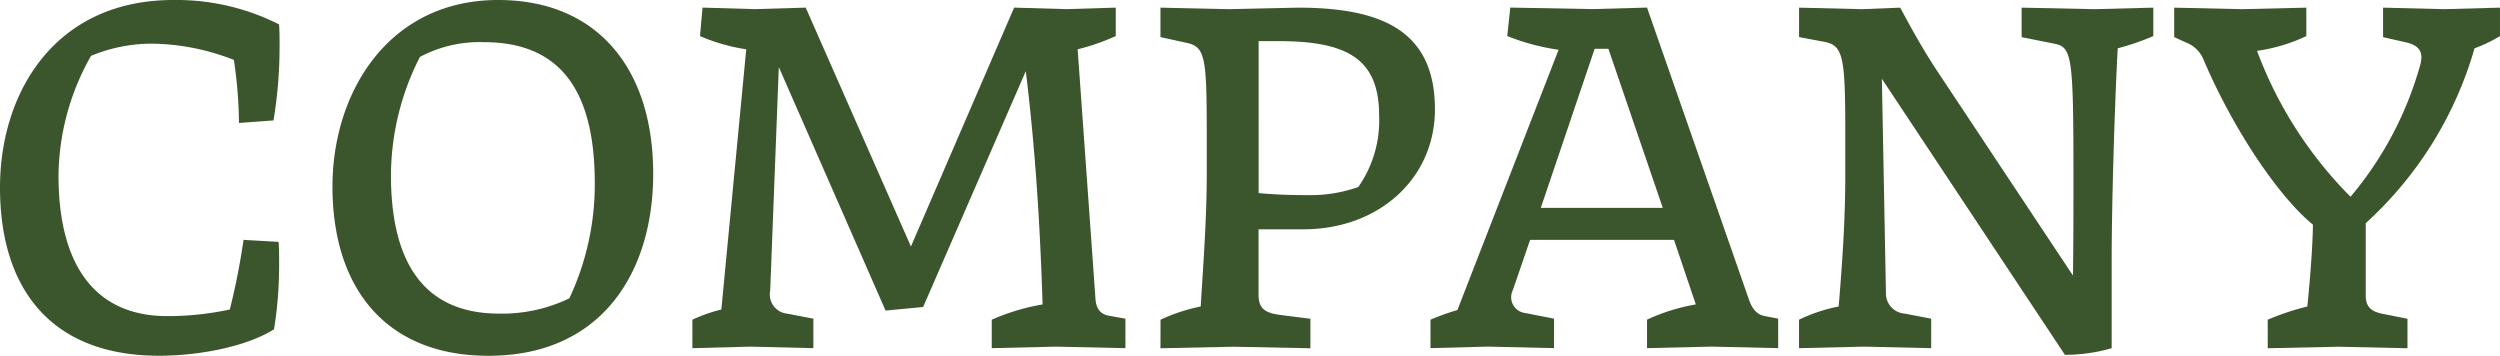 <svg xmlns="http://www.w3.org/2000/svg" width="206.238" height="29.351" viewBox="0 0 206.238 29.351"><g transform="translate(-660.691 -2991.269)"><path d="M660.691,3006.741c0-7.842,4.529-15.472,14.3-15.472a18.783,18.783,0,0,1,8.722,2.012c.042.587.042,1.216.042,1.8a37.242,37.242,0,0,1-.5,6.122l-2.851.209a36.659,36.659,0,0,0-.42-5.2,18.967,18.967,0,0,0-6.792-1.342,13.108,13.108,0,0,0-4.99,1.007,20.307,20.307,0,0,0-2.683,9.895c0,7.044,2.767,11.574,8.972,11.574a24.291,24.291,0,0,0,5.159-.545,56.76,56.76,0,0,0,1.131-5.745l2.894.168c.042.586.042,1.173.042,1.76a32.943,32.943,0,0,1-.42,5.451c-2.348,1.468-6.289,2.181-9.476,2.181C664.969,3020.62,660.691,3015.169,660.691,3006.741Z" fill="#3b562c"/><path d="M688.118,3006.657c0-7.758,4.612-15.388,13.67-15.388,8.177,0,12.789,5.66,12.789,14.339,0,8.051-4.193,15.012-13.586,15.012C692.562,3020.62,688.118,3015.085,688.118,3006.657Zm13.754,10.483a12.8,12.8,0,0,0,5.786-1.258,22.077,22.077,0,0,0,2.1-9.477c0-6.877-2.265-11.657-9.142-11.657a10.456,10.456,0,0,0-5.283,1.217,21.624,21.624,0,0,0-2.39,9.727C692.94,3012.233,695.163,3017.14,701.872,3017.14Z" fill="#3b562c"/><path d="M717.808,3017.643a12.411,12.411,0,0,1,2.39-.838l2.054-21.469a15.336,15.336,0,0,1-3.815-1.091l.209-2.348,4.319.125,4.193-.125,8.68,19.707,8.513-19.707,4.318.125,4.067-.125v2.348a18.133,18.133,0,0,1-3.144,1.091l1.468,20.546c.042.8.377,1.3,1.089,1.426l1.384.251v2.432l-5.745-.126-5.283.126v-2.348a17.576,17.576,0,0,1,4.193-1.258c-.21-6.835-.629-13.082-1.384-19.246l-8.469,19.456-3.1.293-8.805-20.085-.712,18.45a1.585,1.585,0,0,0,1.383,1.887l2.18.419v2.432l-5.2-.126-4.78.126Z" fill="#3b562c"/><path d="M756.431,3017.643a14.646,14.646,0,0,1,3.312-1.09c.252-4.068.5-7.422.5-10.987v-3.144c0-6.541-.126-7.3-1.72-7.632l-2.1-.461V2991.9l5.661.125,5.66-.125c6.919,0,11.322,1.887,11.322,8.386,0,5.7-4.613,9.9-10.86,9.9h-3.691v5.367c0,1.217.545,1.552,1.971,1.72l2.307.293v2.432l-6.332-.126-6.038.126Zm8.092-22.978V3007.2c1.384.126,2.684.168,4.236.168a11.839,11.839,0,0,0,3.983-.671,9.542,9.542,0,0,0,1.719-5.913c0-4.7-2.684-6.121-8.3-6.121Z" fill="#3b562c"/><path d="M778.7,3017.643a20.14,20.14,0,0,1,2.222-.8l8.345-21.469a18.218,18.218,0,0,1-4.236-1.132l.252-2.348,6.793.125,4.487-.125,8.386,24.027c.251.755.629,1.3,1.342,1.426l1.09.209v2.432l-5.493-.126-5.325.126v-2.348a15.792,15.792,0,0,1,4.025-1.258l-1.8-5.325H786.917l-1.425,4.151a1.312,1.312,0,0,0,1.048,1.887l2.349.461v2.432l-5.452-.126-4.738.126Zm19.162-9.225-4.486-13.124h-1.133l-4.444,13.124Z" fill="#3b562c"/><path d="M815.937,2997.768l.335,17.653a1.664,1.664,0,0,0,1.551,1.719l2.181.419v2.432l-5.535-.126-5.367.126v-2.348a13.387,13.387,0,0,1,3.27-1.09c.336-3.984.546-7.422.546-10.819v-3.48c0-6.415-.168-7.254-1.8-7.548l-2.012-.377V2991.9l5.2.125,3.145-.125c.713,1.342,1.887,3.48,2.977,5.116L831.7,3014c.041-2.683.041-5.871.041-8.261,0-9.811-.125-10.566-1.551-10.86l-2.725-.545V2991.9l6,.125,4.864-.125v2.348a21.583,21.583,0,0,1-2.935,1.007c-.293,5.409-.5,13.5-.5,17.359v7.38a13.846,13.846,0,0,1-3.858.545Z" fill="#3b562c"/><path d="M847.766,3017.643a21.31,21.31,0,0,1,3.27-1.09c.21-2.139.42-4.529.462-6.751-2.6-2.1-6.374-7.422-9.016-13.586a2.508,2.508,0,0,0-1.425-1.426l-1.006-.461V2991.9l5.576.125,5.325-.125v2.348a14.166,14.166,0,0,1-4.067,1.216A33.653,33.653,0,0,0,854.6,3007.5a28.929,28.929,0,0,0,5.744-10.859c.294-1.049-.042-1.636-1.216-1.888l-1.845-.419V2991.9l5.032.125,4.613-.125v2.348a12.163,12.163,0,0,1-2.1,1.007,31.044,31.044,0,0,1-8.974,14.424v6c0,.965.545,1.3,1.342,1.468l2.1.419v2.432l-5.7-.126-5.828.126Z" fill="#3b562c"/></g></svg>